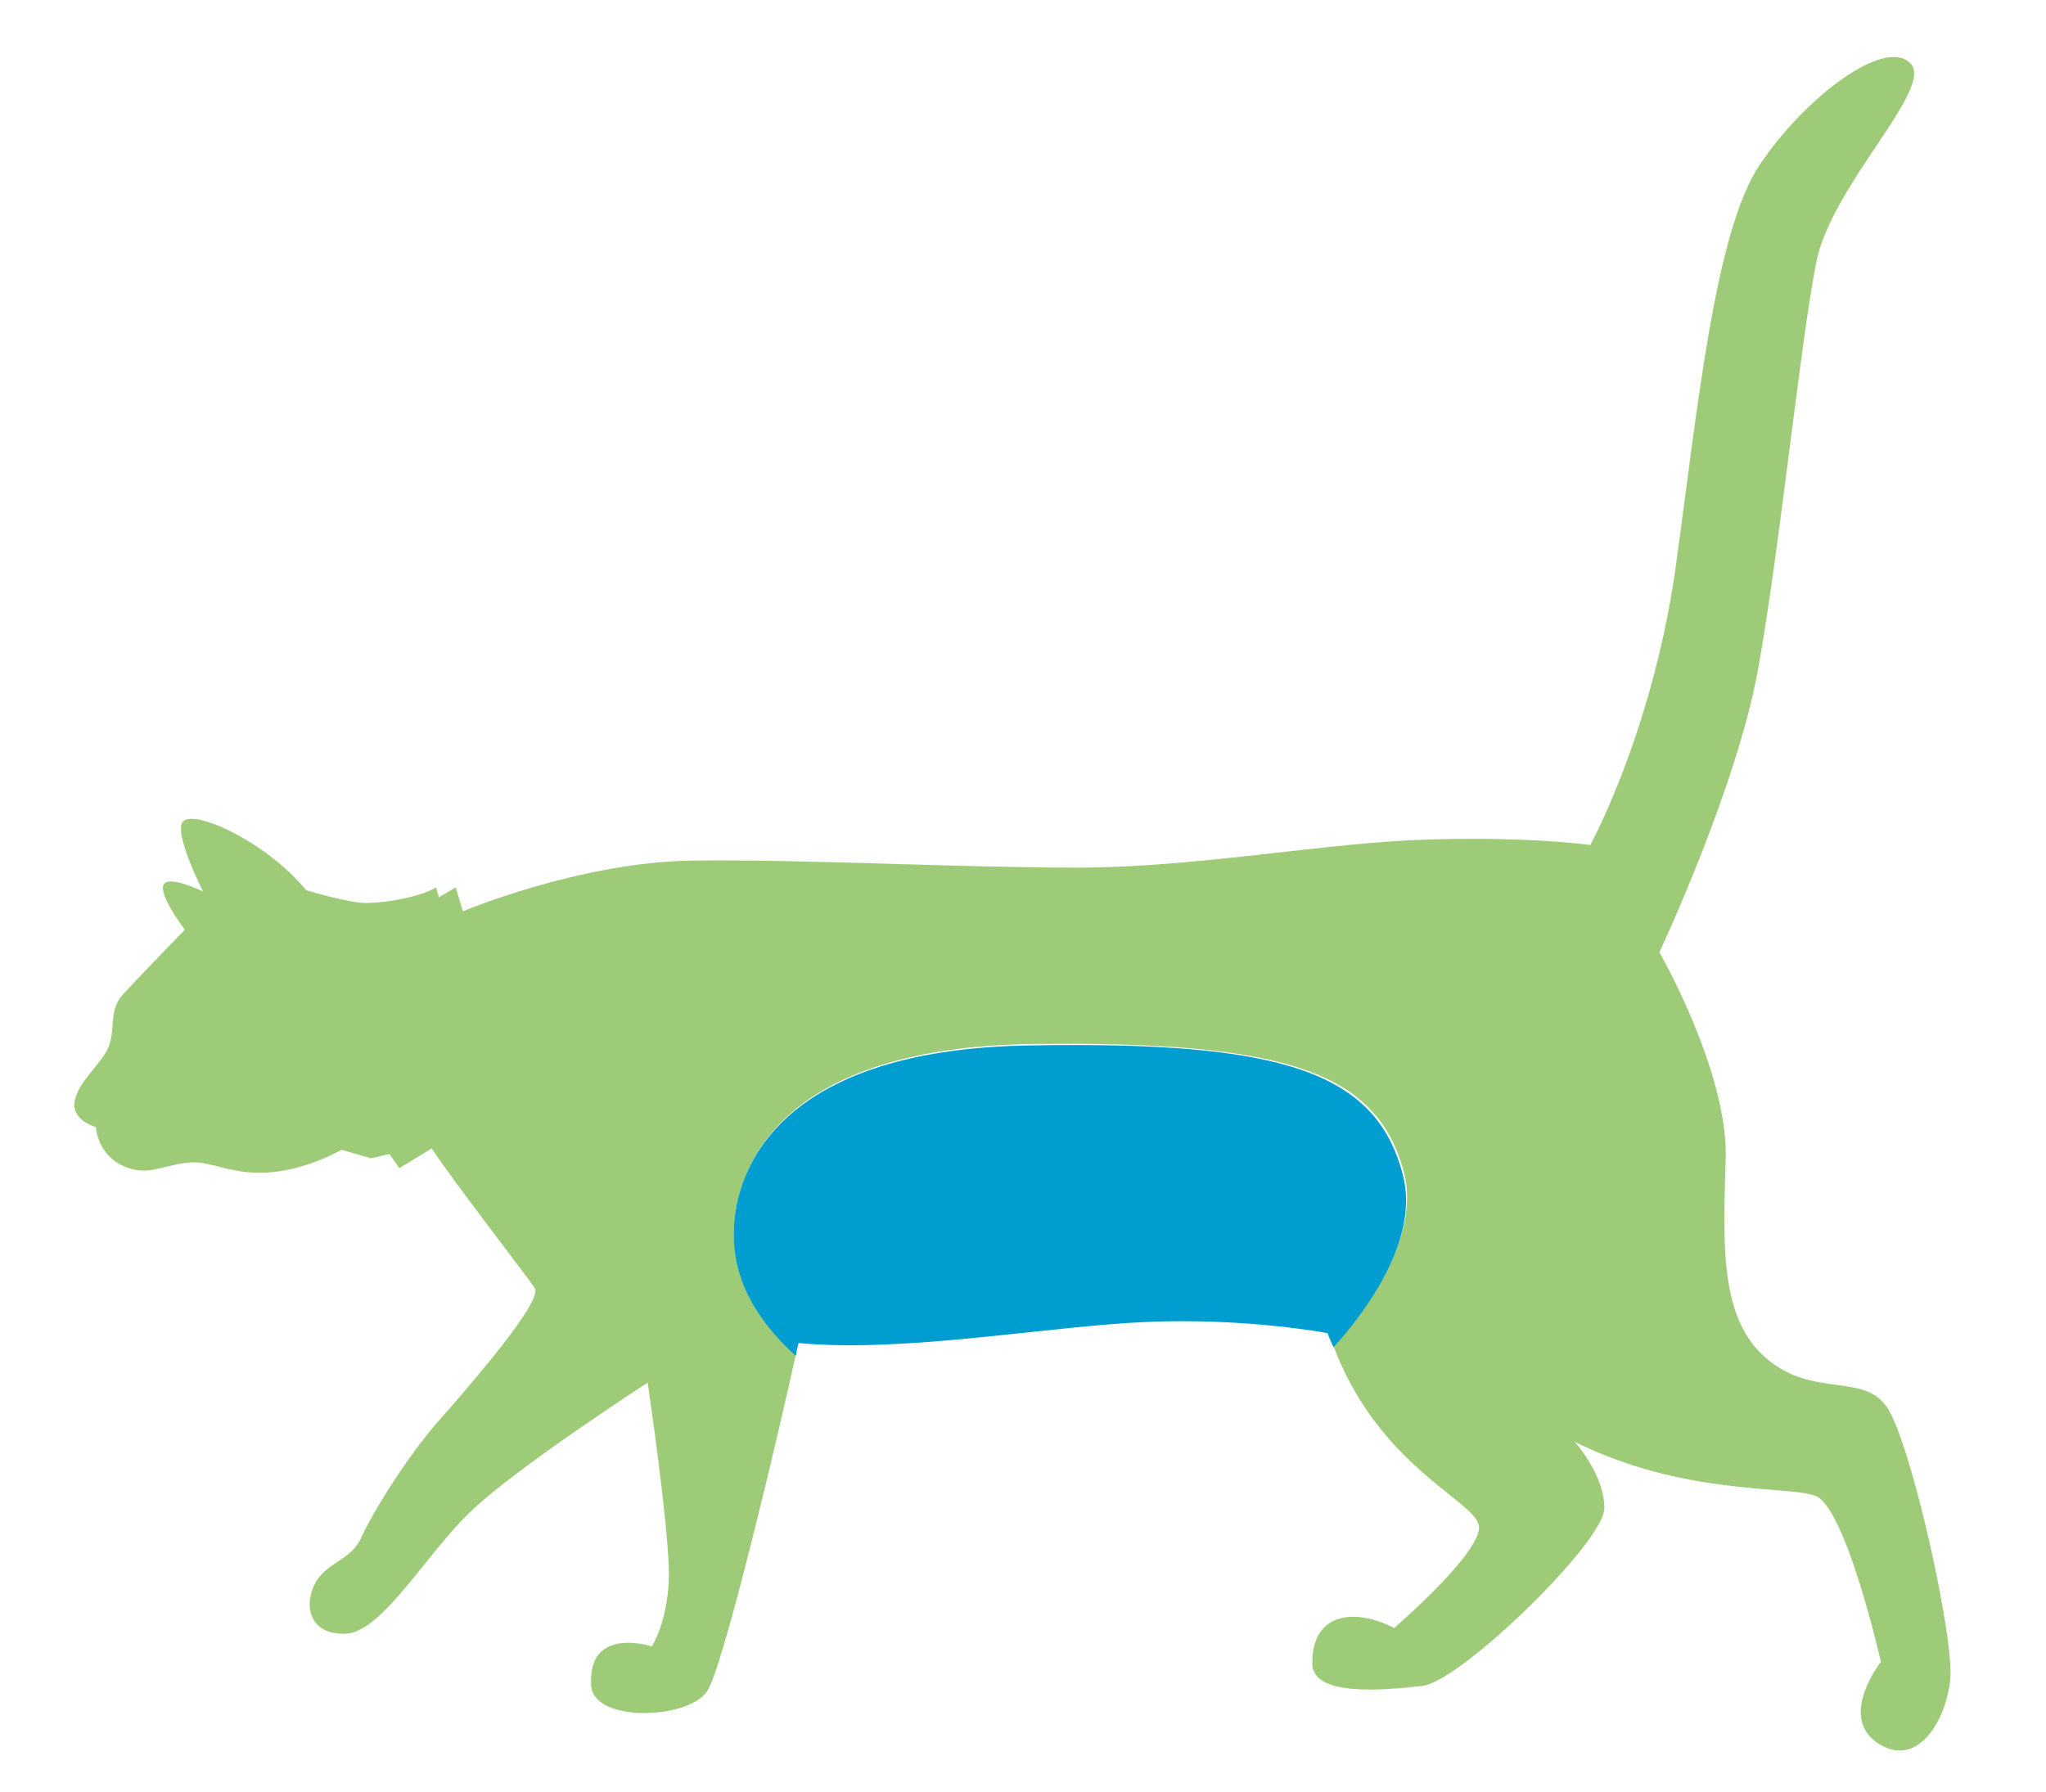 <?xml version="1.0" encoding="utf-8"?>
<!-- Generator: Adobe Illustrator 19.2.0, SVG Export Plug-In . SVG Version: 6.00 Build 0)  -->
<svg version="1.1" id="レイヤー_1" xmlns="http://www.w3.org/2000/svg" xmlns:xlink="http://www.w3.org/1999/xlink" x="0px"
	 y="0px" width="145px" height="127px" viewBox="0 0 145 127" style="enable-background:new 0 0 145 127;" xml:space="preserve">
<style type="text/css">
	.st0{fill:#9DCB77;}
	.st1{fill:#009ED0;}
</style>
<g id="ベタ領域分け">
</g>
<g id="画像">
</g>
<g>
	<path class="st0" d="M133.7,99.7c-1.7-2.4-5.2-0.6-8.5-3.4c-3.3-2.8-3.1-7.9-2.9-14.1c0.2-6.2-4.7-14.7-4.7-14.7s5.5-11.7,7-20.1
		c1.5-8.3,3-23.2,4.1-28.7c1-5.5,8.4-12.4,6.7-14.2c-1.8-1.9-7.5,2.4-10.7,7.2c-3.2,4.8-4.4,17.4-6,28.9c-1.7,11.5-6,19.3-6,19.3
		s-3.9-0.6-11.3-0.4c-7.4,0.2-16.5,2-25.1,2c-8.5,0-19.2-0.6-27.2-0.5c-8,0.1-16.3,3.6-16.3,3.6l-0.5-1.7l-1.2,0.7l-0.2-0.7
		c-1.1,0.7-3.7,1.1-4.8,1.1c-1.1,0.1-4.4-0.9-4.4-0.9c-2.8-3.4-7.8-5.7-8.7-4.9c-0.8,0.7,1.4,5,1.4,5S12,62,11.6,62.7
		c-0.4,0.7,1.5,3.2,1.5,3.2s-3.4,3.5-4.4,4.6c-1,1.1-0.5,2.4-1,3.7c-0.5,1.2-2.1,2.4-2.4,3.8c-0.3,1.4,1.5,1.9,1.5,1.9
		s0.1,2.4,2.7,3c1.3,0.3,2.4-0.4,4-0.5c1.6-0.1,2.9,0.9,5.6,0.7c2.7-0.2,5.1-1.6,5.1-1.6l2.1,0.6l1.3-0.3l0.7,1l2.3-1.4
		c1.2,1.9,6.7,9,7.3,9.9c0.6,0.9-4.5,6.8-6.8,9.4c-2.3,2.6-4.8,6.7-5.5,8.3c-0.8,1.7-2.5,1.7-3.3,3.3c-0.8,1.6-0.3,3.6,2.2,3.5
		c2.6-0.1,5.8-5.8,8.9-8.7c3.1-3,12.5-9.1,12.5-9.1s1.6,10.8,1.5,13.9c-0.1,3.1-1.2,4.8-1.2,4.8s-4.6-1.5-4.3,2.8
		c0.2,2.6,6.8,2.4,8.2,0.4c1.2-1.7,5.4-19.7,6.3-23.9c-1.9-1.7-4.5-4.7-4.4-8.8c0.2-4.8,3.6-13,21.3-13.2
		c17.7-0.2,24.3,1.9,26.2,9.1c1.2,4.6-2.8,10-5,12.3c3.2,8.5,9.9,10.9,10.3,12.7c0.4,1.8-6,7.3-6,7.3s-1.4-0.8-2.9-0.8
		c-1.5,0-2.9,0.8-2.9,3.3c0,2.4,5.1,1.9,7.8,1.6c2.7-0.3,12.9-10.2,12.9-12.6c0-2.4-2.1-4.7-2.1-4.7c7.7,3.8,14.8,3.1,17,3.8
		c2.2,0.7,4.7,11.8,4.7,11.8s-3,3.8-0.3,5.7c2.7,1.9,4.8-1.2,5.2-4.3C138.6,116.4,135.4,102.1,133.7,99.7z"/>
	<path class="st1" d="M99.4,83.2c-1.9-7.2-8.5-9.4-26.2-9.1C55.6,74.3,52.1,82.5,52,87.3c-0.1,4.1,2.5,7.1,4.4,8.8
		c0.1-0.6,0.2-0.9,0.2-0.9c7.6,0.7,17.6-1.2,24.7-1.5c7.1-0.3,12.8,0.8,12.8,0.8c0.1,0.4,0.3,0.7,0.4,1
		C96.6,93.2,100.7,87.9,99.4,83.2z"/>
</g>
</svg>
